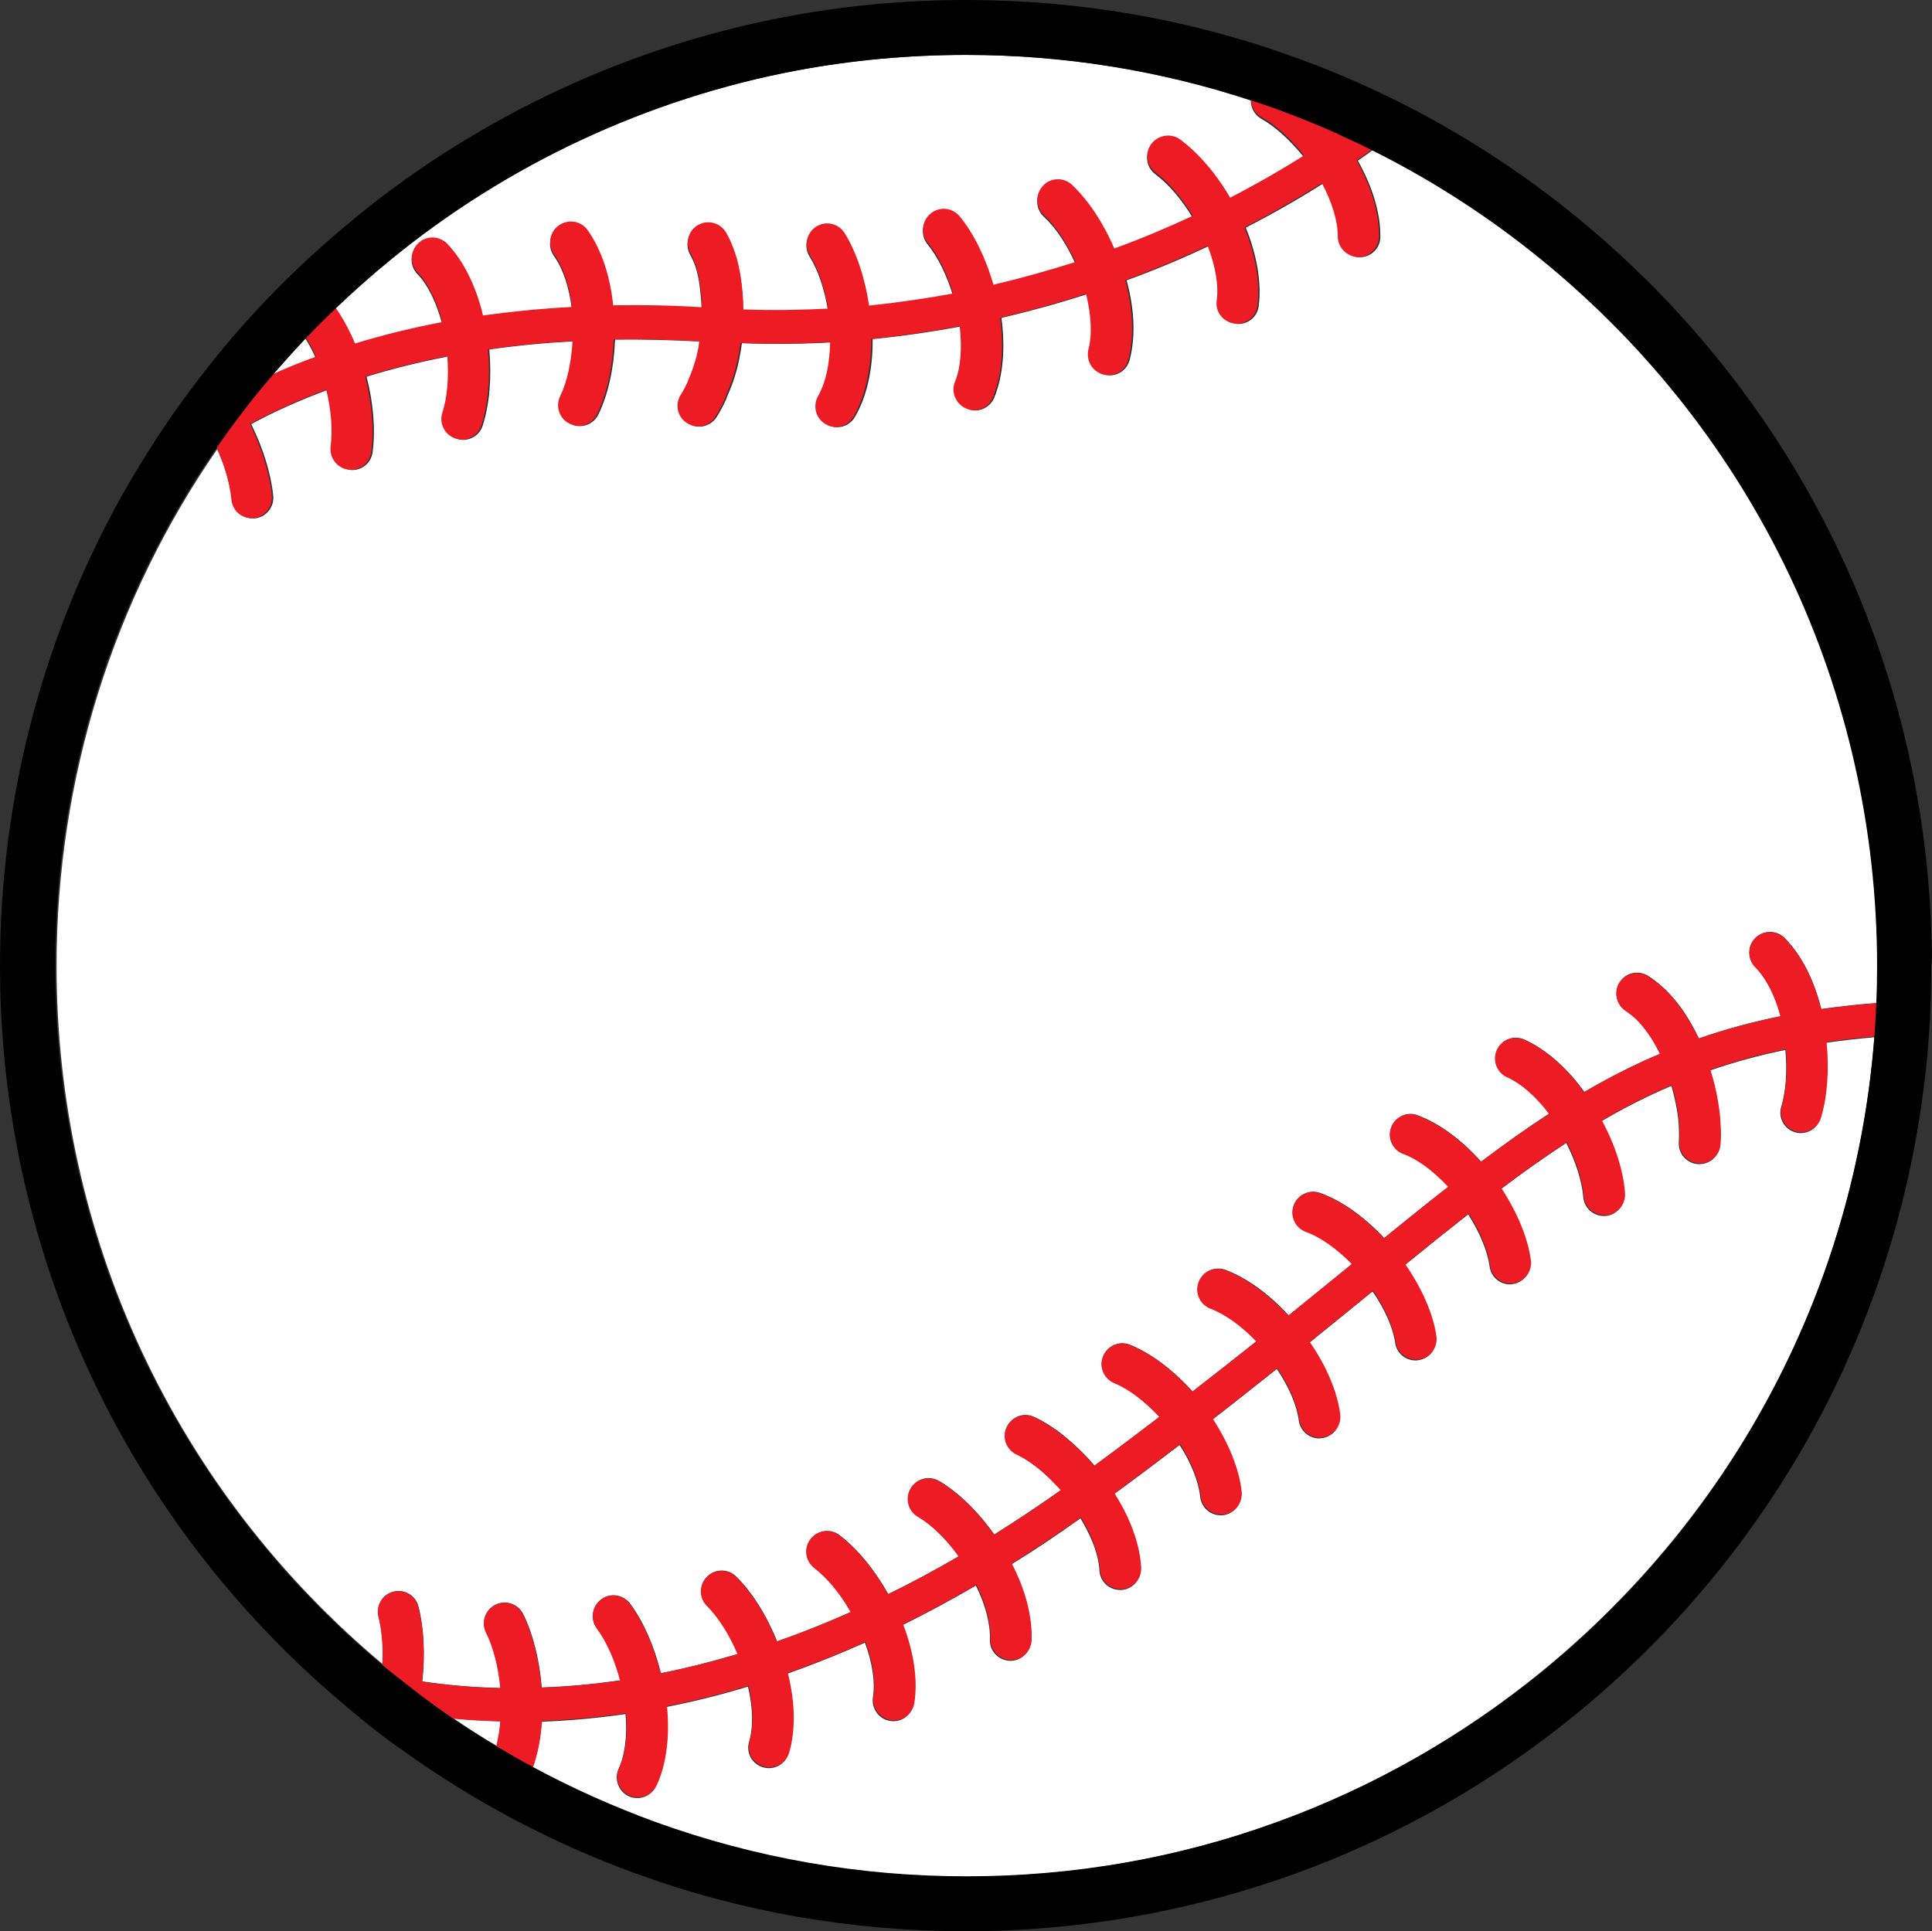 <?xml version="1.0" encoding="UTF-8"?>
<!DOCTYPE svg PUBLIC '-//W3C//DTD SVG 1.0//EN'
          'http://www.w3.org/TR/2001/REC-SVG-20010904/DTD/svg10.dtd'>
<svg height="703.4" preserveAspectRatio="xMidYMid meet" version="1.0" viewBox="80.1 80.3 703.6 703.4" width="703.6" xmlns="http://www.w3.org/2000/svg" xmlns:xlink="http://www.w3.org/1999/xlink" zoomAndPan="magnify"
><rect x="80.1" y="80.3" width="703.6" height="703.4" fill="#333333" stroke="none"/><g
  ><g
    ><g id="change1_1"
      ><path d="M218,669.1c-1-4,1.4-8.1,5.4-9.1c4-1,8.1,1.4,9.1,5.4c2,7.9,2.5,17.6,1.4,27.3c8.6,1.3,18.1,2.2,28.5,2.4 c-0.7-7.7-2.5-14.9-5.2-20.2c-1.9-3.7-0.4-8.2,3.3-10.1c3.7-1.9,8.2-0.4,10.1,3.3c3.6,7.2,6,16.8,6.8,26.8c0,0,0,0,0,0 c9.5-0.3,19-1.2,28.6-2.6c0,0,0,0,0,0c-1.9-7.4-4.9-14.2-8.5-19c-2.5-3.3-1.7-8,1.6-10.5c3.3-2.5,8-1.7,10.5,1.6 c4.9,6.6,8.8,15.6,11.2,25.3c0,0,0,0,0,0c9.3-1.8,18.6-4.2,28-7c-3-7.1-7-13.4-11.1-17.5c-3-2.9-3-7.7-0.1-10.6 c2.9-3,7.7-3,10.6-0.1c5.8,5.7,11.1,14.1,14.9,23.6c0,0,0,0,0,0c9-3.1,17.9-6.7,26.9-10.7c-3.9-6.7-8.6-12.5-13.2-16 c-3.3-2.5-4-7.2-1.5-10.5c2.5-3.3,7.2-4,10.5-1.5c6.5,4.9,12.8,12.6,17.8,21.5c0,0,0,0,0,0c8.6-4.2,17.1-8.8,25.7-13.8 c0,0,0,0,0,0c-4.6-6.3-9.9-11.5-14.8-14.4c-3.6-2.1-4.8-6.7-2.7-10.3s6.7-4.8,10.3-2.7c7,4.1,14.2,11.1,20.1,19.5 c8.1-5.1,16.2-10.5,24.3-16.2c-2-2.3-4.1-4.4-6.4-6.4c-3.3-2.9-6.7-5.2-9.7-6.6c-3.8-1.8-5.4-6.2-3.6-10c1.8-3.8,6.2-5.4,10-3.6 c4.3,2,8.8,5,13.2,8.9c3.1,2.7,6,5.6,8.7,8.8c0,0,0,0,0,0c8.3-6.1,16.1-12,23.7-17.8c-5.3-5.7-11.1-10.2-16.4-12.3 c-3.8-1.6-5.7-5.9-4.1-9.8c1.6-3.8,5.9-5.7,9.8-4.1c7.6,3.1,15.7,9.2,22.7,17c8.1-6.3,15.9-12.4,23.3-18.3c0,0,0,0,0,0 c-5.4-5.6-11.3-9.9-16.6-11.9c-3.9-1.5-5.8-5.8-4.4-9.7c1.5-3.9,5.8-5.8,9.7-4.4c7.7,2.9,15.9,8.8,23,16.6 c7.8-6.3,15.2-12.3,22.4-18.2c0.2-0.2,0.5-0.4,0.7-0.6c-5.4-5.6-11.4-9.8-16.7-11.7c-3.9-1.4-5.9-5.7-4.5-9.6 c1.4-3.9,5.7-5.9,9.6-4.5c7.8,2.8,16,8.6,23.3,16.4c8.2-6.6,15.9-12.9,23.4-18.7c0,0,0,0,0,0c-5.3-5.7-11.1-10.1-16.4-12 c-3.9-1.4-5.9-5.7-4.4-9.6s5.7-5.9,9.6-4.4c7.8,2.9,16,8.9,23.1,16.9c8.5-6.4,16.6-12.2,24.8-17.5c0,0,0,0,0,0 c-4.7-6.3-10.1-11-15.2-13.3c-3.8-1.7-5.5-6.1-3.8-9.9c1.7-3.8,6.1-5.5,9.9-3.8c7.8,3.5,15.5,10.2,21.9,19.1c0,0,0,0,0,0 c7.1-4.2,14.2-7.9,21.6-11.3c2-0.9,4-1.8,6-2.6c-1.4-2.8-2.9-5.4-4.5-7.7c-1.3-1.8-2.6-3.4-4-4.8c-1.3-1.2-2.6-2.3-4-3.2 c-3.5-2.2-4.5-6.9-2.2-10.4c2.2-3.5,6.9-4.5,10.4-2.2c2.2,1.4,4.4,3.2,6.4,5.1c2,2,3.9,4.2,5.6,6.6c2.4,3.3,4.5,7,6.4,11 c9.5-3.3,19.4-6,29.8-8.1c0,0,0,0,0,0c-2-7.6-5.2-13.9-9.2-17.9c-2.9-2.9-2.9-7.7,0-10.6c2.9-2.9,7.7-2.9,10.6,0 c6.1,6.1,10.7,15.2,13.4,25.9c6.5-0.9,13.3-1.7,20.3-2.2c0.2-4.6,0.3-9.3,0.3-13.9c0-100-44.5-193.7-122-257.1 c-19.1-15.6-39.7-28.9-61.6-39.9c-1.8,1.3-3.7,2.7-5.8,4.1c0,0,0,0,0,0c5.4,9.6,8.3,19.3,8.2,27.8c0,4.1-3.4,7.4-7.5,7.4 c0,0-0.1,0-0.1,0c-4.1,0-7.5-3.4-7.4-7.6c0.1-5.5-2-12.4-5.8-19.3c-8,5.1-17.5,10.6-28.2,16.1c0,0,0,0,0,0 c4.1,10.1,5.8,20.3,4.7,28.6c-0.5,3.8-3.7,6.5-7.4,6.5c-0.3,0-0.7,0-1-0.1c-4.1-0.6-7-4.3-6.4-8.4c0.7-5.4-0.5-12.6-3.3-19.9 c-9,4.2-19,8.5-30,12.5c0,0,0,0,0,0c2.9,10.6,3.3,20.7,1.1,29c-0.9,3.4-3.9,5.6-7.2,5.6c-0.6,0-1.3-0.1-1.9-0.2 c-4-1-6.4-5.1-5.4-9.2c1.4-5.4,1.1-12.6-0.9-20.2c0,0,0,0,0,0c-9.8,3.2-20.3,6.1-31.3,8.7c0,0,0,0,0,0c1.5,10.9,0.6,21.2-2.6,29 c-1.2,2.9-4,4.7-6.9,4.7c-0.9,0-1.9-0.2-2.8-0.6c-3.8-1.6-5.7-6-4.1-9.8c2.1-5.1,2.7-12.4,1.7-20.2c0,0,0,0,0,0 c-10.3,1.9-21,3.5-32.2,4.6c0.1,11-2.1,20.9-6.4,28.3c-1.4,2.4-3.9,3.8-6.5,3.8c-1.3,0-2.5-0.3-3.7-1c-3.6-2-4.9-6.6-2.8-10.2 c2.8-4.9,4.3-11.9,4.4-19.7c0,0,0,0,0,0c-10.5,0.6-21.4,0.7-32.6,0.3c-0.6,4.3-1.4,8.5-2.7,12.4c-0.8,2.7-1.9,5.1-2.8,7.3 l-0.1,0.3c0,0,0,0.1,0,0.1c-1.1,2.5-2.3,4.7-3.6,6.8c-1.4,2.2-3.9,3.5-6.3,3.5c-1.4,0-2.8-0.4-4-1.2c-3.5-2.2-4.5-6.9-2.3-10.3 c0.9-1.4,1.7-2.9,2.5-4.7l0.1-0.3c0.8-1.9,1.6-3.9,2.2-5.8c0.9-2.8,1.5-5.7,2-8.7c-10.9-0.6-21.3-0.8-31.2-0.7c0,0,0,0,0,0 c-0.4,10.3-2.5,20-6.1,27.3c-1.3,2.7-4,4.2-6.7,4.2c-1.1,0-2.2-0.2-3.3-0.8c-3.7-1.8-5.3-6.3-3.4-10c2.5-5.2,4.1-12.4,4.5-20.1 c-10.9,0.6-21.2,1.6-30.8,3c0,0,0,0,0,0c0.9,10.1,0.1,19.9-2.4,27.7c-1,3.2-4,5.2-7.1,5.2c-0.8,0-1.5-0.1-2.3-0.4 c-3.9-1.3-6.1-5.5-4.8-9.4c1.8-5.5,2.4-12.9,1.8-20.6c-10.9,2.1-20.8,4.6-29.9,7.4l0,0l0,0c2.5,9.6,3.3,19.4,2.2,27.5 c-0.5,3.8-3.7,6.5-7.4,6.5c-0.3,0-0.7,0-1-0.1c-4.1-0.5-7-4.3-6.4-8.4c0.8-5.9,0.2-13.3-1.6-20.7c-10.7,4-20,8.2-27.8,12.5 c4.3,8.7,7.2,18,8,26.1c0.4,4.1-2.6,7.8-6.7,8.2c-0.3,0-0.5,0-0.8,0c-3.8,0-7.1-2.9-7.5-6.7c-0.6-5.6-2.5-12.1-5.4-18.5 c-37.8,54.7-58.5,120-58.5,188.2c0,98.8,43.3,191.3,119.1,254.6C219.7,680.3,219.2,674.2,218,669.1z" fill="#fff"
      /></g
      ><g id="change1_2"
      ><path d="M762.7,458.1c-6.1,0.5-11.9,1.2-17.6,2c1,10,0.3,19.8-2,27.5c-1,3.3-4,5.4-7.2,5.4c-0.7,0-1.4-0.1-2.1-0.3 c-4-1.2-6.2-5.4-5-9.3c1.7-5.6,2.2-13,1.5-20.7c-9.7,2-18.8,4.5-27.5,7.5c1.2,3.9,2.1,7.8,2.8,11.8c0.4,2.8,0.7,5.5,0.9,8 c0.1,2.6,0.1,5.1,0,7.4c-0.3,3.9-3.6,6.9-7.5,6.9c-0.2,0-0.4,0-0.6,0c-4.1-0.3-7.2-3.9-6.9-8c0.1-1.6,0.1-3.5,0-5.4 c-0.1-2.1-0.3-4.2-0.7-6.4c-0.5-2.9-1.2-5.9-2-8.7c-8.7,3.7-17.2,8-25.5,12.9c4.7,9,7.7,18.4,8.4,26.4c0.3,4.1-2.8,7.7-6.9,8.1 c-0.2,0-0.4,0-0.6,0c-3.9,0-7.2-3-7.5-6.9c-0.5-5.8-2.7-12.8-6.2-19.7c0,0,0,0,0,0c-7.8,5.1-15.7,10.7-23.8,16.8c0,0,0,0,0,0 c5.8,8.7,9.6,18,10.7,26.1c0.6,4.1-2.3,7.9-6.4,8.5c-0.3,0-0.7,0.1-1,0.1c-3.7,0-6.9-2.7-7.4-6.5c-0.8-5.7-3.6-12.4-7.8-19 c-7.4,5.8-15,11.9-23.1,18.5c0,0,0,0,0,0c6.1,8.6,10.1,17.9,11.3,26.1c0.6,4.1-2.2,7.9-6.3,8.5c-0.4,0.1-0.7,0.1-1.1,0.1 c-3.7,0-6.9-2.7-7.4-6.4c-0.8-5.6-3.8-12.3-8.2-18.7c0,0,0,0,0,0c-0.2,0.2-0.5,0.4-0.7,0.5c-7.2,5.9-14.6,11.9-22.4,18.2 c0,0,0,0,0,0c6.1,8.7,10,18.1,11.1,26.3c0.5,4.1-2.4,7.9-6.5,8.4c-0.3,0-0.7,0.1-1,0.1c-3.7,0-6.9-2.8-7.4-6.5 c-0.7-5.5-3.6-12.3-8-18.8c0,0,0,0,0,0c-7.5,5.9-15.2,12.1-23.5,18.5c0,0,0,0,0,0c5.9,8.9,9.7,18.3,10.5,26.5 c0.4,4.1-2.5,7.8-6.7,8.3c-0.3,0-0.5,0-0.8,0c-3.8,0-7-2.9-7.4-6.7c-0.6-5.6-3.3-12.4-7.5-18.9c0,0,0,0,0,0 c-7.6,5.8-15.5,11.8-23.9,17.9c2.3,3.7,4.3,7.4,5.8,11.1c2.3,5.6,3.6,10.9,3.9,15.9c0.2,4.1-2.9,7.7-7.1,7.9c-0.1,0-0.3,0-0.4,0 c-4,0-7.3-3.1-7.5-7.1c-0.2-3.3-1.1-7.1-2.8-11c-1.1-2.6-2.5-5.3-4.1-8c0,0,0,0,0,0c-8.4,6-16.7,11.6-25.2,16.8c0,0,0,0,0,0 c5,9.7,7.5,19.4,7.2,27.9c-0.2,4-3.5,7.2-7.5,7.2c-0.1,0-0.2,0-0.3,0c-4.1-0.2-7.4-3.6-7.2-7.8c0.2-5.6-1.6-12.6-5.1-19.6 c-8.9,5.2-17.8,10-26.7,14.4c0,0,0,0,0,0c3.9,10.2,5.4,20.2,4.1,28.6c-0.6,3.7-3.8,6.4-7.4,6.4c-0.4,0-0.8,0-1.2-0.1 c-4.1-0.6-6.9-4.5-6.3-8.6c0.9-5.5-0.2-12.6-2.9-19.9c-9.4,4.2-18.9,8-28.3,11.3c0,0,0,0,0,0c2.7,10.6,2.8,20.8,0.5,29 c-1,3.3-3.9,5.4-7.2,5.4c-0.7,0-1.4-0.1-2.1-0.3c-4-1.2-6.3-5.3-5.1-9.3c1.6-5.4,1.4-12.5-0.4-20.1c-9.9,3-19.8,5.5-29.7,7.4 c0,0,0,0,0,0c1.1,11-0.2,21.3-3.8,28.9c-1.3,2.7-4,4.3-6.8,4.3c-1.1,0-2.2-0.2-3.2-0.7c-3.7-1.8-5.3-6.2-3.6-10 c2.3-4.9,3.2-12.1,2.5-19.9c0,0,0,0,0,0c-10.3,1.5-20.5,2.4-30.6,2.8c0,0,0,0,0,0c-0.4,6.1-1.5,11.8-3.2,16.8c0,0,0,0,0,0 c14.3,7.7,29.1,14.4,44.4,19.9c36.2,13.2,74.3,19.8,113.2,19.8c38.9,0,77-6.7,113.2-19.8c35-12.7,67.4-31.2,96.4-54.8 C712.4,631.3,755.7,548.2,762.7,458.1z" fill="#fff"
      /></g
      ><g id="change1_3"
      ><path d="M195.1,210.8L195.1,210.8L195.1,210.8c-1.1-2.6-2.4-5-3.8-7.2c-4.2,4.5-8.3,9-12.3,13.7 C183.9,215.1,189.2,212.9,195.1,210.8L195.1,210.8z" fill="#fff"
      /></g
      ><g id="change1_4"
      ><path d="M262.4,707.2c-6-0.1-11.8-0.5-17.1-1c5.1,3.5,10.3,6.8,15.7,10C261.7,713.5,262.2,710.5,262.4,707.2 C262.5,707.2,262.5,707.2,262.4,707.2z" fill="#fff"
      /></g
      ><g id="change1_5"
      ><path d="M209.3,206L209.3,206L209.3,206c9.5-2.9,20.1-5.6,31.8-7.8c0,0,0,0,0,0c-2-7.6-5.2-14.2-9-18.1 c-2.9-3-2.8-7.7,0.2-10.6c3-2.9,7.7-2.8,10.6,0.2c5.9,6.2,10.4,15.3,13,26.1c10.1-1.4,20.9-2.5,32.4-3.1c0,0,0,0,0,0 c-0.9-7.8-3.2-14.6-6.5-19.2c-2.4-3.4-1.6-8.1,1.7-10.5c3.4-2.4,8.1-1.6,10.5,1.7c5,6.9,8.2,16.5,9.3,27.4c10.2-0.2,21,0,32.3,0.7 c-0.1-3.1-0.4-6.1-0.8-9.1c-0.3-2-0.7-4.1-1.3-5.8c0,0,0-0.1,0-0.1c-0.6-1.8-1.3-3.4-2.1-4.8c-2-3.6-0.7-8.2,2.9-10.2 c3.6-2,8.2-0.7,10.2,2.9c1.2,2.2,2.3,4.6,3.2,7.3c1,2.8,1.5,5.6,2,8.3c0.7,4,1,8.2,1,12.3c10.6,0.4,20.9,0.2,30.9-0.3c0,0,0,0,0,0 c-1.2-7.6-3.6-14.7-6.7-19.6c-2.2-3.5-1.1-8.1,2.4-10.3c3.5-2.2,8.1-1.1,10.3,2.4c4.3,6.9,7.5,16.3,8.9,26.4c0,0,0,0,0,0 c10.6-1,20.8-2.5,30.6-4.4c0,0,0,0,0,0c-2.2-7.3-5.5-14-9.2-18.5c-2.6-3.2-2.2-7.9,1-10.6c3.2-2.6,7.9-2.2,10.6,1 c5.2,6.3,9.5,15.2,12.3,24.9c10.5-2.4,20.5-5.3,29.9-8.3c-3.1-7-7.2-13.2-11.5-17.1c-3-2.8-3.2-7.6-0.4-10.6 c2.8-3,7.6-3.2,10.6-0.4c6,5.6,11.4,13.8,15.4,23.2c0,0,0,0,0,0c10.5-3.9,20.1-7.9,28.6-11.9c-4-6.6-8.8-12.2-13.5-15.7 c-3.3-2.4-4.1-7.1-1.6-10.5s7.1-4.1,10.5-1.6c6.6,4.8,13.1,12.4,18.2,21.2c0,0,0,0,0,0c10.2-5.3,19.2-10.5,26.9-15.4 c-4.8-6-10.3-11-15.4-13.9c-2.5-1.4-3.9-4-3.9-6.7c0,0,0,0,0,0c-33.4-11-68.3-16.6-103.9-16.6c-20.8,0-41.6,1.9-61.8,5.7 c-54,10.2-105.1,34-147.9,68.9c-7,5.7-13.7,11.7-20.2,17.9c0.4,0.6,0.9,1.2,1.3,1.9C205.7,198.1,207.6,201.9,209.3,206z" fill="#fff"
      /></g
      ><g id="change2_1"
      ><path d="M277.5,707.1c10.1-0.4,20.3-1.3,30.6-2.8c0,0,0,0,0,0c0.7,7.8-0.2,15-2.5,19.9c-1.8,3.7-0.2,8.2,3.6,10 c1,0.5,2.1,0.7,3.2,0.7c2.8,0,5.5-1.6,6.8-4.3c3.6-7.6,4.9-17.9,3.8-28.9c0,0,0,0,0,0c9.8-1.9,19.8-4.4,29.7-7.4 c1.8,7.6,1.9,14.8,0.4,20.1c-1.2,4,1.1,8.1,5.1,9.3c0.7,0.2,1.4,0.3,2.1,0.3c3.2,0,6.2-2.1,7.2-5.4c2.4-8.2,2.2-18.3-0.5-29 c0,0,0,0,0,0c9.4-3.3,18.9-7,28.3-11.3c2.7,7.4,3.8,14.4,2.9,19.9c-0.6,4.1,2.2,7.9,6.3,8.6c0.4,0.1,0.8,0.1,1.2,0.1 c3.6,0,6.8-2.7,7.4-6.4c1.3-8.4-0.2-18.4-4.1-28.6c0,0,0,0,0,0c8.9-4.4,17.8-9.2,26.7-14.4c3.5,7,5.3,13.9,5.1,19.6 c-0.2,4.1,3.1,7.6,7.2,7.8c0.1,0,0.2,0,0.3,0c4,0,7.3-3.2,7.5-7.2c0.3-8.5-2.2-18.2-7.2-27.9c0,0,0,0,0,0 c8.4-5.3,16.8-10.9,25.2-16.8c0,0,0,0,0,0c1.6,2.7,3,5.4,4.1,8c1.6,3.9,2.6,7.8,2.8,11c0.2,4,3.5,7.1,7.5,7.1c0.1,0,0.3,0,0.4,0 c4.1-0.2,7.3-3.8,7.1-7.9c-0.3-5-1.6-10.4-3.9-15.9c-1.5-3.7-3.5-7.4-5.8-11.1c8.4-6.2,16.3-12.1,23.9-17.9c0,0,0,0,0,0 c4.2,6.6,6.9,13.4,7.5,18.9c0.4,3.8,3.7,6.7,7.4,6.7c0.3,0,0.5,0,0.8,0c4.1-0.4,7.1-4.1,6.7-8.3c-0.9-8.2-4.7-17.6-10.5-26.5 c0,0,0,0,0,0c8.2-6.4,16-12.5,23.5-18.5c0,0,0,0,0,0c4.3,6.5,7.2,13.2,8,18.8c0.5,3.8,3.7,6.5,7.4,6.5c0.3,0,0.7,0,1-0.1 c4.1-0.5,7-4.3,6.5-8.4c-1.1-8.2-5-17.5-11.1-26.3c0,0,0,0,0,0c7.8-6.3,15.2-12.4,22.4-18.2c0.2-0.2,0.4-0.4,0.7-0.5c0,0,0,0,0,0 c4.4,6.4,7.3,13.2,8.2,18.7c0.5,3.7,3.8,6.4,7.4,6.4c0.4,0,0.7,0,1.1-0.1c4.1-0.6,6.9-4.4,6.3-8.5c-1.2-8.2-5.3-17.4-11.3-26.1 c0,0,0,0,0,0c8.1-6.6,15.7-12.7,23.1-18.5c4.2,6.6,7,13.3,7.8,19c0.5,3.8,3.7,6.5,7.4,6.5c0.3,0,0.7,0,1-0.1 c4.1-0.6,7-4.4,6.4-8.5c-1.1-8.1-5-17.4-10.7-26.1c0,0,0,0,0,0c8.1-6.1,16-11.7,23.8-16.8c0,0,0,0,0,0c3.5,6.9,5.7,13.9,6.2,19.7 c0.3,3.9,3.6,6.9,7.5,6.9c0.2,0,0.4,0,0.6,0c4.1-0.3,7.2-3.9,6.9-8.1c-0.6-8.1-3.6-17.5-8.4-26.4c8.3-4.9,16.8-9.2,25.5-12.9 c0.8,2.9,1.5,5.8,2,8.7c0.4,2.2,0.6,4.4,0.7,6.4c0.1,2,0.1,3.8,0,5.4c-0.3,4.1,2.8,7.7,6.9,8c0.2,0,0.4,0,0.6,0 c3.9,0,7.2-3,7.5-6.9c0.2-2.3,0.2-4.8,0-7.4c-0.1-2.6-0.4-5.3-0.9-8c-0.6-4-1.6-7.9-2.8-11.8c8.7-3,17.8-5.5,27.5-7.5 c0.7,7.7,0.1,15.1-1.5,20.7c-1.2,4,1.1,8.1,5,9.3c0.7,0.2,1.4,0.3,2.1,0.3c3.2,0,6.2-2.1,7.2-5.4c2.3-7.8,3-17.5,2-27.5 c5.6-0.8,11.5-1.5,17.6-2c0.3-4,0.6-8.1,0.7-12.1c-7,0.6-13.8,1.3-20.3,2.2c-2.6-10.8-7.3-19.8-13.4-25.9c-2.9-2.9-7.7-2.9-10.6,0 c-2.9,2.9-2.9,7.7,0,10.6c3.9,3.9,7.2,10.3,9.2,17.9c0,0,0,0,0,0c-10.5,2.1-20.3,4.8-29.8,8.1c-1.9-4-4-7.7-6.4-11 c-1.8-2.4-3.6-4.7-5.6-6.6c-2-2-4.2-3.7-6.4-5.1c-3.5-2.2-8.1-1.2-10.4,2.2c-2.2,3.5-1.2,8.1,2.2,10.4c1.3,0.9,2.7,2,4,3.2 c1.4,1.4,2.7,3,4,4.8c1.7,2.3,3.2,4.9,4.5,7.7c-2,0.9-4,1.7-6,2.6c-7.3,3.4-14.5,7.1-21.6,11.3c0,0,0,0,0,0 c-6.4-8.9-14.1-15.6-21.9-19.1c-3.8-1.7-8.2,0-9.9,3.8c-1.7,3.8,0,8.2,3.8,9.9c5.1,2.3,10.5,7,15.2,13.3c0,0,0,0,0,0 c-8.1,5.3-16.3,11.1-24.8,17.5c-7.1-8-15.3-14-23.1-16.9c-3.9-1.4-8.2,0.5-9.6,4.4s0.6,8.2,4.4,9.6c5.3,1.9,11.1,6.3,16.4,12 c0,0,0,0,0,0c-7.5,5.8-15.2,12.1-23.4,18.7c-7.3-7.7-15.5-13.6-23.3-16.4c-3.9-1.4-8.2,0.6-9.6,4.5c-1.4,3.9,0.6,8.2,4.5,9.6 c5.3,1.9,11.3,6.2,16.7,11.7c-0.2,0.2-0.5,0.4-0.7,0.6c-7.2,5.8-14.6,11.9-22.4,18.2c-7.2-7.7-15.3-13.6-23-16.6 c-3.9-1.5-8.2,0.5-9.7,4.4c-1.5,3.9,0.5,8.2,4.4,9.7c5.3,2,11.3,6.3,16.6,11.9c0,0,0,0,0,0c-7.4,5.9-15.1,12-23.3,18.3 c-7-7.9-15-13.9-22.7-17c-3.8-1.6-8.2,0.3-9.8,4.1c-1.6,3.8,0.3,8.2,4.1,9.8c5.2,2.1,11.1,6.6,16.4,12.3 c-7.5,5.7-15.4,11.7-23.7,17.8c0,0,0,0,0,0c-2.7-3.2-5.6-6.2-8.7-8.8c-4.4-3.8-8.9-6.8-13.2-8.9c-3.7-1.8-8.2-0.1-10,3.6 c-1.8,3.8-0.1,8.2,3.6,10c3,1.4,6.4,3.7,9.7,6.6c2.2,1.9,4.3,4.1,6.4,6.4c-8.1,5.8-16.2,11.2-24.3,16.2 c-5.9-8.4-13.1-15.4-20.1-19.5c-3.6-2.1-8.2-0.9-10.3,2.7s-0.9,8.2,2.7,10.3c5,2.9,10.3,8.1,14.8,14.4c0,0,0,0,0,0 c-8.5,5-17.1,9.6-25.7,13.8c0,0,0,0,0,0c-5-9-11.3-16.6-17.8-21.5c-3.3-2.5-8-1.8-10.5,1.5c-2.5,3.3-1.8,8,1.5,10.5 c4.6,3.5,9.4,9.2,13.2,16c-9,4-18,7.6-26.9,10.7c0,0,0,0,0,0c-3.8-9.5-9.1-17.8-14.9-23.6c-3-2.9-7.7-2.9-10.6,0.1 c-2.9,3-2.9,7.7,0.1,10.6c4.1,4.1,8.1,10.4,11.1,17.5c-9.4,2.8-18.7,5.1-28,7c0,0,0,0,0,0c-2.4-9.7-6.4-18.7-11.2-25.3 c-2.5-3.3-7.1-4.1-10.5-1.6c-3.3,2.5-4.1,7.1-1.6,10.5c3.6,4.9,6.6,11.6,8.5,19c0,0,0,0,0,0c-9.6,1.4-19.2,2.3-28.6,2.6 c0,0,0,0,0,0c-0.8-10-3.2-19.5-6.8-26.8c-1.9-3.7-6.4-5.2-10.1-3.3c-3.7,1.9-5.2,6.4-3.3,10.1c2.6,5.2,4.5,12.5,5.2,20.2 c-10.4-0.3-19.9-1.2-28.5-2.4c1.1-9.7,0.7-19.4-1.4-27.3c-1-4-5.1-6.4-9.1-5.4c-4,1-6.4,5.1-5.4,9.1c1.3,5,1.8,11.1,1.4,17.5 c1,0.8,2,1.6,2.9,2.4c0.9,0.8,1.8,1.5,2.8,2.2c2.7,2.1,5.4,4.2,8.1,6.3c4,3,8,5.9,12.1,8.7c5.4,0.5,11.1,0.8,17.1,1c0,0,0,0,0,0 c-0.3,3.2-0.8,6.3-1.5,9.1c0,0,0,0,0,0c4.4,2.7,8.8,5.2,13.4,7.6C276,718.9,277.1,713.2,277.5,707.1 C277.5,707.1,277.5,707.1,277.5,707.1z" fill="#ed1c24"
      /></g
      ><g id="change2_2"
      ><path d="M171.6,269c0.2,0,0.5,0,0.8,0c4.1-0.4,7.1-4.1,6.7-8.2c-0.8-8.1-3.7-17.3-8-26.1c7.9-4.2,17.1-8.5,27.8-12.5 c1.8,7.4,2.4,14.8,1.6,20.7c-0.5,4.1,2.3,7.9,6.4,8.4c0.3,0,0.7,0.1,1,0.1c3.7,0,6.9-2.7,7.4-6.5c1.1-8.1,0.2-17.8-2.2-27.5l0,0 l0,0c9.1-2.8,19-5.3,29.9-7.4c0.6,7.7,0,15.1-1.8,20.6c-1.3,3.9,0.9,8.2,4.8,9.4c0.8,0.2,1.5,0.4,2.3,0.4c3.2,0,6.1-2,7.1-5.2 c2.5-7.7,3.3-17.6,2.4-27.7c0,0,0,0,0,0c9.6-1.4,19.9-2.4,30.8-3c-0.4,7.7-2,15-4.5,20.1c-1.8,3.7-0.3,8.2,3.4,10 c1.1,0.5,2.2,0.8,3.3,0.8c2.8,0,5.4-1.5,6.7-4.2c3.6-7.3,5.7-17,6.1-27.3c0,0,0,0,0,0c9.9-0.2,20.3,0.1,31.2,0.7 c-0.4,3.1-1.1,6-2,8.7c-0.6,2-1.4,3.9-2.2,5.8l-0.1,0.3c-0.8,1.8-1.6,3.3-2.5,4.7c-2.2,3.5-1.2,8.1,2.3,10.3 c1.2,0.8,2.7,1.2,4,1.2c2.5,0,4.9-1.2,6.3-3.5c1.3-2,2.5-4.3,3.6-6.8c0,0,0-0.1,0-0.1l0.1-0.3c0.9-2.2,1.9-4.6,2.8-7.3 c1.2-3.9,2.1-8,2.7-12.4c11.2,0.4,22,0.3,32.6-0.3c0,0,0,0,0,0c-0.1,7.9-1.6,14.8-4.4,19.7c-2,3.6-0.8,8.2,2.8,10.2 c1.2,0.7,2.4,1,3.7,1c2.6,0,5.1-1.4,6.5-3.8c4.2-7.4,6.4-17.3,6.4-28.3c11.2-1.1,21.9-2.7,32.2-4.6c0,0,0,0,0,0 c0.9,7.8,0.4,15.1-1.7,20.2c-1.6,3.8,0.3,8.2,4.1,9.8c0.9,0.4,1.9,0.6,2.8,0.6c3,0,5.8-1.8,6.9-4.7c3.2-7.8,4.1-18.1,2.6-29 c0,0,0,0,0,0c11.1-2.6,21.5-5.5,31.3-8.7c0,0,0,0,0,0c1.9,7.6,2.3,14.9,0.9,20.2c-1,4,1.3,8.1,5.4,9.2c0.6,0.2,1.3,0.2,1.9,0.2 c3.3,0,6.4-2.2,7.2-5.6c2.2-8.3,1.7-18.4-1.1-29c0,0,0,0,0,0c11-4,21-8.3,30-12.5c2.8,7.3,4.1,14.5,3.3,19.9 c-0.6,4.1,2.3,7.9,6.4,8.4c0.3,0,0.7,0.1,1,0.1c3.7,0,6.9-2.7,7.4-6.5c1.1-8.3-0.6-18.4-4.7-28.6c0,0,0,0,0,0 c10.7-5.5,20.2-11.1,28.2-16.1c3.7,6.9,5.8,13.8,5.8,19.3c-0.1,4.1,3.3,7.5,7.4,7.6c0,0,0.1,0,0.1,0c4.1,0,7.4-3.3,7.5-7.4 c0.1-8.5-2.8-18.2-8.2-27.8c0,0,0,0,0,0c2.1-1.4,4-2.8,5.8-4.1c-4.1-2-8.2-4-12.4-5.9c0,0-0.1,0-0.1-0.1 c-7.3-3.3-14.8-6.3-22.4-9.1c-3.1-1.1-6.2-2.2-9.3-3.2c0,2.7,1.3,5.3,3.9,6.7c5.1,2.8,10.6,7.8,15.4,13.9 c-7.7,4.9-16.7,10.1-26.9,15.4c0,0,0,0,0,0c-5.1-8.8-11.6-16.3-18.2-21.2c-3.3-2.4-8-1.7-10.5,1.6s-1.7,8,1.6,10.5 c4.7,3.4,9.5,9.1,13.5,15.7c-8.6,4-18.1,8.1-28.6,11.9c0,0,0,0,0,0c-4-9.4-9.5-17.6-15.4-23.2c-3-2.8-7.8-2.7-10.6,0.4 c-2.8,3-2.7,7.8,0.4,10.6c4.2,3.9,8.3,10.1,11.5,17.1c-9.4,3-19.3,5.8-29.9,8.3c-2.8-9.7-7.1-18.6-12.3-24.9 c-2.6-3.2-7.4-3.7-10.6-1c-3.2,2.6-3.7,7.4-1,10.6c3.7,4.5,7,11.1,9.2,18.5c0,0,0,0,0,0c-9.8,1.8-20,3.3-30.6,4.4c0,0,0,0,0,0 c-1.5-10.1-4.6-19.5-8.9-26.4c-2.2-3.5-6.8-4.6-10.3-2.4c-3.5,2.2-4.6,6.8-2.4,10.3c3.1,4.9,5.4,11.9,6.7,19.6c0,0,0,0,0,0 c-10,0.5-20.3,0.7-30.9,0.3c0-4.2-0.4-8.3-1-12.3c-0.5-2.7-1-5.5-2-8.3c-0.9-2.6-1.9-5.1-3.2-7.3c-2-3.6-6.6-4.9-10.2-2.9 c-3.6,2-4.9,6.6-2.9,10.2c0.8,1.4,1.5,3,2.1,4.8c0,0,0,0.1,0,0.1c0.6,1.7,1,3.9,1.3,5.8c0.5,2.9,0.8,6,0.8,9.1 c-11.3-0.7-22.1-0.9-32.3-0.7c-1.1-10.9-4.4-20.5-9.3-27.4c-2.4-3.4-7.1-4.1-10.5-1.7c-3.4,2.4-4.1,7.1-1.7,10.5 c3.3,4.6,5.6,11.4,6.5,19.2c0,0,0,0,0,0c-11.5,0.6-22.3,1.7-32.4,3.1c-2.5-10.7-7.1-19.9-13-26.1c-2.9-3-7.6-3.1-10.6-0.2 c-3,2.9-3.1,7.6-0.2,10.6c3.8,4,7,10.5,9,18.1c0,0,0,0,0,0c-11.7,2.2-22.2,4.9-31.8,7.8l0,0l0,0c-1.7-4.1-3.7-7.9-5.9-11.3 c-0.4-0.6-0.9-1.3-1.3-1.9l0,0c-3.7,3.5-7.3,7.1-10.8,10.8l0,0c1.4,2.2,2.6,4.6,3.8,7.2h0l0,0h0c-5.9,2.1-11.2,4.3-16,6.5 c-3.6,4.2-7,8.5-10.4,12.8c-2.6,3.4-5.1,6.8-7.5,10.2c-0.8,1.1-1.6,2.2-2.4,3.4c2.9,6.4,4.8,12.9,5.4,18.5 C164.5,266.1,167.8,269,171.6,269z" fill="#ed1c24"
      /></g
      ><g id="change3_1"
      ><path d="M783.6,425.3c-1.9-103.6-48.8-200.1-129.3-265.9c-18.1-14.8-37.4-27.6-57.8-38.4c-3.6-1.9-7.2-3.8-10.9-5.5 c-10.9-5.3-22.2-10.1-33.6-14.2c-38.4-14-78.8-21-120.1-21c-22,0-44,2-65.5,6.1c-57.3,10.8-111.5,36.1-156.8,73.1 c-8.5,7-16.7,14.3-24.5,21.9l0,0l-4.5,4.5c-8.7,8.9-16.9,18.1-24.5,27.8c-3.2,4-6.2,8-9.2,12.1c-4.6,6.3-9,12.8-13.1,19.4 c-3,4.8-5.9,9.6-8.7,14.5c-29.2,51.9-45,111-45,172.3c0,95.2,38,185,105.2,250.9c5.2,5.1,10.6,10.1,16.2,14.9 c2.6,2.3,5.3,4.5,8,6.8c1.6,1.3,3.3,2.7,4.9,4c4,3.2,8.1,6.3,12.3,9.2c26.2,18.8,54.7,33.9,85,44.9c38.4,14,78.8,21,120.1,21 s81.6-7.1,120.1-21c37.1-13.5,71.5-33,102.2-58.1c67.7-55.3,111.6-132.4,125-217c1.6-10.1,2.8-20.3,3.5-30.6c0.3-4,0.5-8,0.6-12 c0.2-4.3,0.2-8.5,0.2-12.8C783.7,429.8,783.7,427.5,783.6,425.3z M545.2,743.9c-36.2,13.2-74.3,19.8-113.2,19.8 c-38.9,0-77-6.7-113.2-19.8c-15.3-5.6-30.1-12.2-44.4-19.9c0,0,0,0,0,0c-4.5-2.4-9-5-13.4-7.6c0,0,0,0,0,0 c-5.3-3.2-10.5-6.5-15.7-10c-4.1-2.8-8.2-5.7-12.1-8.7c-2.7-2.1-5.4-4.2-8.1-6.3c-0.9-0.7-1.8-1.5-2.8-2.2c-1-0.8-2-1.6-2.9-2.4 C143.6,623.3,100.2,530.8,100.2,432c0-68.2,20.7-133.5,58.5-188.2c0.8-1.1,1.6-2.3,2.4-3.4c2.4-3.5,5-6.8,7.5-10.2 c3.3-4.4,6.8-8.6,10.4-12.8c4-4.7,8.1-9.2,12.3-13.7l0,0c3.5-3.7,7.1-7.3,10.8-10.8l0,0c6.5-6.2,13.2-12.2,20.2-17.9 C265,140,316.2,116.2,370.2,106c20.2-3.8,41-5.7,61.8-5.7c35.6,0,70.5,5.6,103.9,16.6c0,0,0,0,0,0c3.1,1,6.2,2.1,9.3,3.2 c7.6,2.8,15.1,5.8,22.4,9.1c0,0,0.1,0,0.1,0.1c4.2,1.9,8.3,3.8,12.4,5.9c21.8,10.9,42.4,24.2,61.6,39.9 c77.6,63.3,122,157,122,257.1c0,4.7-0.1,9.3-0.3,13.9c-0.2,4.1-0.4,8.1-0.7,12.1c-7,90.1-50.2,173.2-121,231 C612.7,712.7,580.2,731.2,545.2,743.9z"
      /></g
    ></g
  ></g
></svg
>
